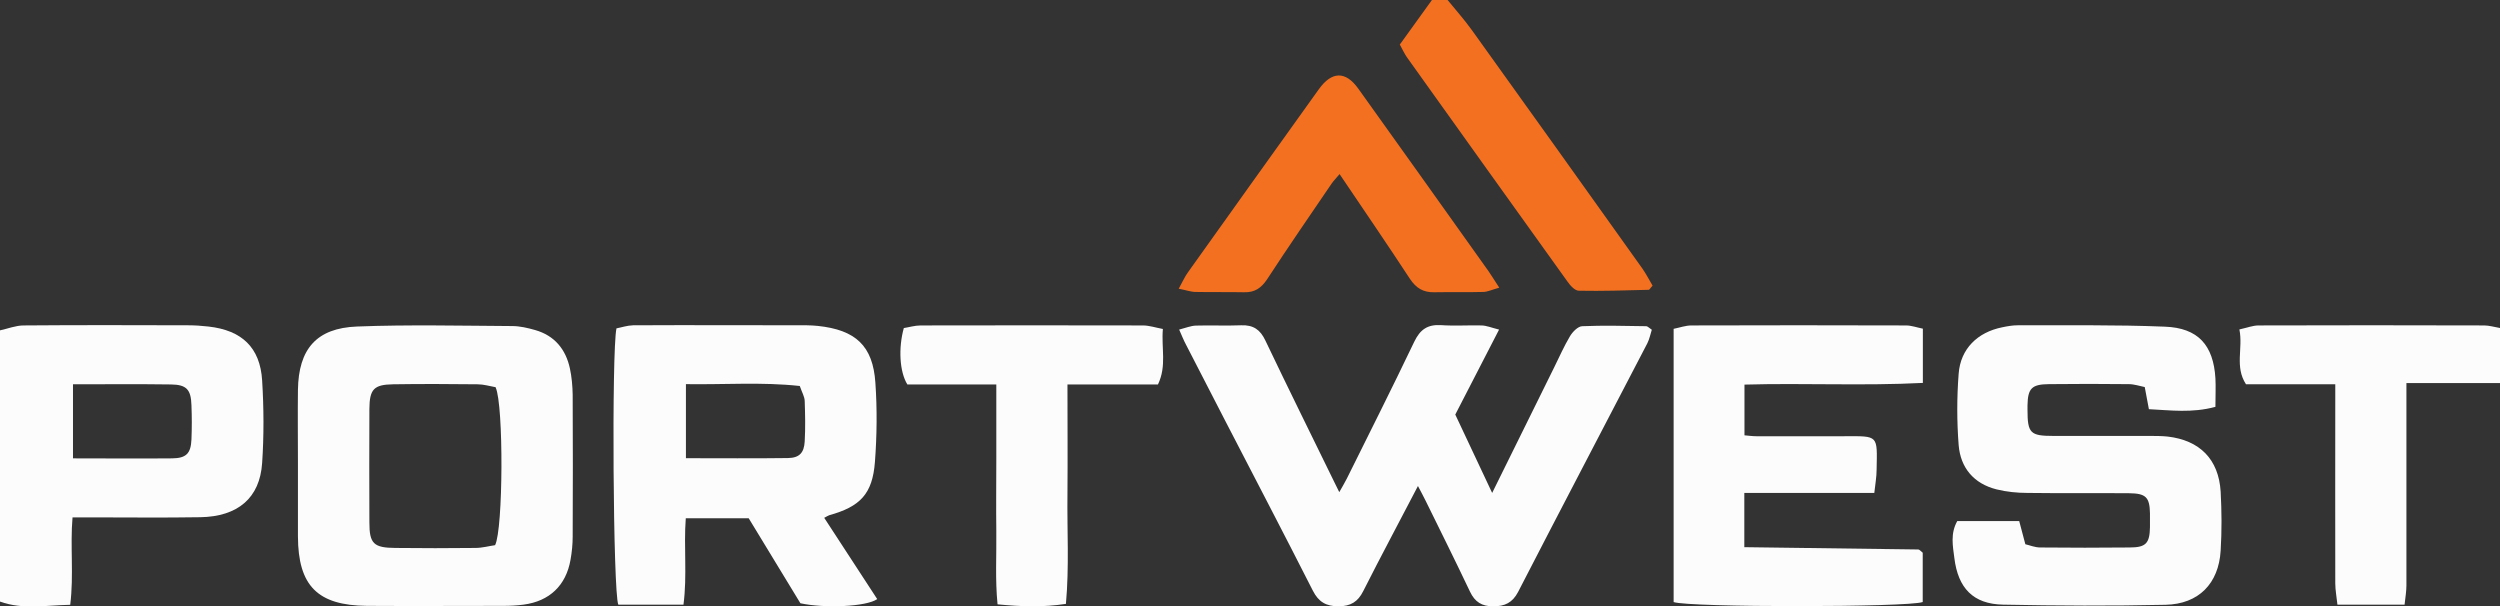<?xml version="1.0" encoding="utf-8"?>
<svg xmlns="http://www.w3.org/2000/svg" id="oCobPe" viewBox="0 0 162.7 39.47">
  <rect x="0" y="0" width="162.7" height="39.47" fill="#333333" stroke="none"/>
  <defs>
    <style>.cls-1{fill:#f37021;}.cls-2{fill:#fcfcfc;}</style>
  </defs>
  <path class="cls-2" d="M0,21.5c.51-.11,1.03-.32,1.54-.32,3.57-.03,7.14-.02,10.7-.01,.44,0,.88,.03,1.32,.08,2.17,.24,3.37,1.36,3.5,3.51,.11,1.78,.12,3.59,0,5.37-.15,2.28-1.58,3.49-4.03,3.53-2.41,.04-4.82,.01-7.24,.01-.33,0-.67,0-1.07,0-.16,1.89,.09,3.74-.15,5.69C2.97,39.39,1.48,39.69,0,39.15V21.5Zm4.75,3.5v4.83c2.2,0,4.33,.02,6.46,0,.92-.01,1.21-.33,1.25-1.23,.03-.74,.03-1.48,0-2.22-.03-1.02-.31-1.35-1.34-1.36-2.1-.03-4.19-.01-6.38-.01Z"/>
  <path class="cls-1" d="M94.21,0c.53,.65,1.09,1.28,1.58,1.96,3.71,5.16,7.4,10.34,11.09,15.51,.26,.37,.46,.77,.67,1.12-.16,.17-.2,.27-.25,.27-1.52,.04-3.03,.09-4.55,.06-.26,0-.57-.35-.75-.61-3.49-4.86-6.97-9.73-10.45-14.6-.15-.22-.26-.46-.45-.81L93.19,0h1.02Z"/>
  <path class="cls-2" d="M92.28,31.63c-1.22,2.35-2.42,4.58-3.56,6.84-.35,.7-.82,.98-1.6,.99-.82,0-1.31-.29-1.68-1.02-1.88-3.7-3.8-7.38-5.71-11.07-.85-1.65-1.7-3.3-2.55-4.95-.14-.26-.25-.54-.44-.97,.43-.11,.76-.25,1.09-.26,.98-.03,1.97,.02,2.95-.02,.79-.03,1.24,.29,1.57,.99,1.47,3.08,2.98,6.13,4.48,9.2,.09,.18,.18,.36,.33,.67,.19-.34,.35-.6,.49-.88,1.47-2.96,2.96-5.92,4.39-8.91,.38-.79,.86-1.13,1.73-1.08,.88,.06,1.77,0,2.65,.02,.33,.01,.66,.15,1.14,.27l-2.85,5.53,2.4,5.1c1.4-2.83,2.73-5.52,4.05-8.2,.33-.67,.63-1.35,1.01-1.99,.17-.29,.52-.65,.8-.66,1.39-.06,2.78-.02,4.17,0,.08,0,.17,.1,.36,.23-.09,.28-.15,.6-.29,.88-2.8,5.39-5.63,10.78-8.41,16.18-.37,.71-.87,.94-1.62,.94-.74,0-1.19-.28-1.51-.95-.94-1.98-1.92-3.95-2.89-5.92-.14-.29-.3-.58-.5-.96Z"/>
  <path class="cls-2" d="M48.74,33.73h-4.11c-.14,1.88,.1,3.73-.15,5.62h-4.24c-.34-.75-.44-16.53-.12-17.98,.32-.06,.7-.19,1.08-.2,3.77-.02,7.54,0,11.31,0,.24,0,.47,.02,.71,.04,2.46,.26,3.59,1.29,3.75,3.7,.12,1.71,.1,3.45-.03,5.16-.16,2.08-.96,2.9-2.97,3.46-.09,.03-.17,.09-.33,.17l3.45,5.29c-.72,.5-3.44,.61-5,.27l-3.37-5.54Zm-4.1-3.91c2.24,0,4.44,.02,6.64-.01,.74-.01,1.05-.34,1.09-1.08,.05-.88,.03-1.76,0-2.64-.01-.28-.18-.56-.32-.97-2.47-.27-4.93-.08-7.41-.12v4.82Z"/>
  <path class="cls-2" d="M144.17,26.48c-1.52,.41-2.9,.22-4.32,.15l-.27-1.44c-.34-.07-.69-.19-1.04-.19-1.73-.02-3.46-.02-5.2,0-1.12,.01-1.37,.28-1.39,1.38,0,.1,0,.2,0,.3,0,1.51,.18,1.69,1.68,1.69,2.07,0,4.14,0,6.21,0,.41,0,.82,0,1.22,.04,2.1,.24,3.33,1.48,3.46,3.58,.07,1.28,.08,2.57,0,3.85-.13,2.14-1.43,3.47-3.58,3.52-3.53,.08-7.06,.06-10.59-.01-1.94-.04-2.92-1.08-3.16-3.03-.1-.79-.27-1.59,.19-2.41h4.03l.4,1.51c.27,.06,.62,.21,.97,.21,1.94,.02,3.87,.02,5.81,0,1.07,0,1.31-.27,1.33-1.32,0-.3,0-.61,0-.91-.02-1.04-.27-1.29-1.35-1.3-2.21-.02-4.41,.01-6.62-.02-.67,0-1.36-.07-2.01-.23-1.48-.37-2.35-1.4-2.47-2.88-.12-1.54-.12-3.11,0-4.65,.12-1.62,1.23-2.7,2.84-3.02,.33-.07,.67-.13,1.01-.13,3.19,.01,6.38-.04,9.57,.09,2.17,.08,3.16,1.21,3.29,3.36,.03,.57,0,1.14,0,1.85Z"/>
  <path class="cls-2" d="M19.39,30.24c0-1.62-.02-3.25,0-4.87,.04-2.65,1.2-4.02,3.85-4.12,3.36-.13,6.72-.05,10.09-.03,.5,0,1.01,.12,1.5,.26,1.26,.36,1.99,1.25,2.26,2.5,.12,.56,.17,1.14,.18,1.71,.02,3.08,.01,6.15,0,9.23,0,.5-.05,1.01-.14,1.51-.29,1.67-1.37,2.7-3.06,2.92-.44,.06-.88,.08-1.32,.08-2.96,0-5.91,.02-8.87,0-3.22-.03-4.48-1.31-4.49-4.53,0-1.55,0-3.11,0-4.67h0Zm12.87-5.04c-.39-.07-.79-.19-1.18-.19-1.83-.02-3.67-.03-5.5,0-1.25,.02-1.53,.32-1.54,1.6-.01,2.47-.01,4.93,0,7.4,0,1.37,.28,1.64,1.69,1.65,1.73,.02,3.46,.02,5.2,0,.46,0,.92-.13,1.29-.18,.53-1.04,.56-9.11,.04-10.26Z"/>
  <path class="cls-2" d="M108.92,39.17V21.4c.4-.08,.78-.22,1.16-.22,4.65-.02,9.31-.01,13.96,0,.35,0,.7,.13,1.1,.21v3.53c-3.9,.2-7.72,0-11.61,.11v3.3c.25,.02,.51,.06,.77,.06,1.9,0,3.81,.01,5.71,0,2.27-.01,2.16-.09,2.12,2.17,0,.48-.09,.96-.15,1.52h-8.46v3.53c3.81,.05,7.56,.1,11.32,.15,.08,0,.16,.11,.29,.21v3.21c-.97,.35-15.2,.36-16.22,0Z"/>
  <path class="cls-2" d="M75.34,25.02h-5.87c0,2.44,.02,4.8,0,7.15-.03,2.35,.12,4.71-.1,7.13-1.5,.23-2.9,.18-4.45,.03-.16-1.62-.06-3.19-.08-4.76-.02-1.55,0-3.11,0-4.66v-4.89h-5.79c-.51-.83-.59-2.37-.23-3.67,.33-.05,.72-.17,1.1-.17,4.82-.01,9.64-.01,14.46,0,.41,0,.82,.14,1.3,.23-.11,1.26,.26,2.4-.32,3.61Z"/>
  <path class="cls-2" d="M162.7,21.35v3.58h-6.09v1.2c0,3.99,0,7.98,0,11.97,0,.39-.07,.78-.12,1.25h-4.37c-.05-.49-.14-.94-.14-1.39-.01-3.96,0-7.91,0-11.87,0-.33,0-.66,0-1.08h-5.81c-.75-1.15-.18-2.33-.43-3.57,.5-.11,.88-.26,1.25-.26,4.89-.02,9.79-.01,14.68,0,.32,0,.65,.1,1.04,.17Z"/>
  <path class="cls-1" d="M97.58,18.72c-.48,.13-.77,.28-1.07,.28-1.05,.03-2.11,0-3.16,.02-.72,.02-1.19-.27-1.59-.87-1.48-2.26-3.01-4.49-4.58-6.82-.2,.24-.38,.42-.52,.62-1.41,2.07-2.83,4.13-4.2,6.23-.38,.57-.81,.86-1.49,.84-1.05-.02-2.11,0-3.16-.02-.31,0-.62-.12-1.1-.21,.26-.46,.4-.8,.61-1.08,2.83-3.97,5.66-7.93,8.5-11.89,.85-1.19,1.74-1.21,2.57-.06,2.84,3.96,5.66,7.93,8.49,11.9,.19,.27,.36,.56,.69,1.06Z"/>
</svg>